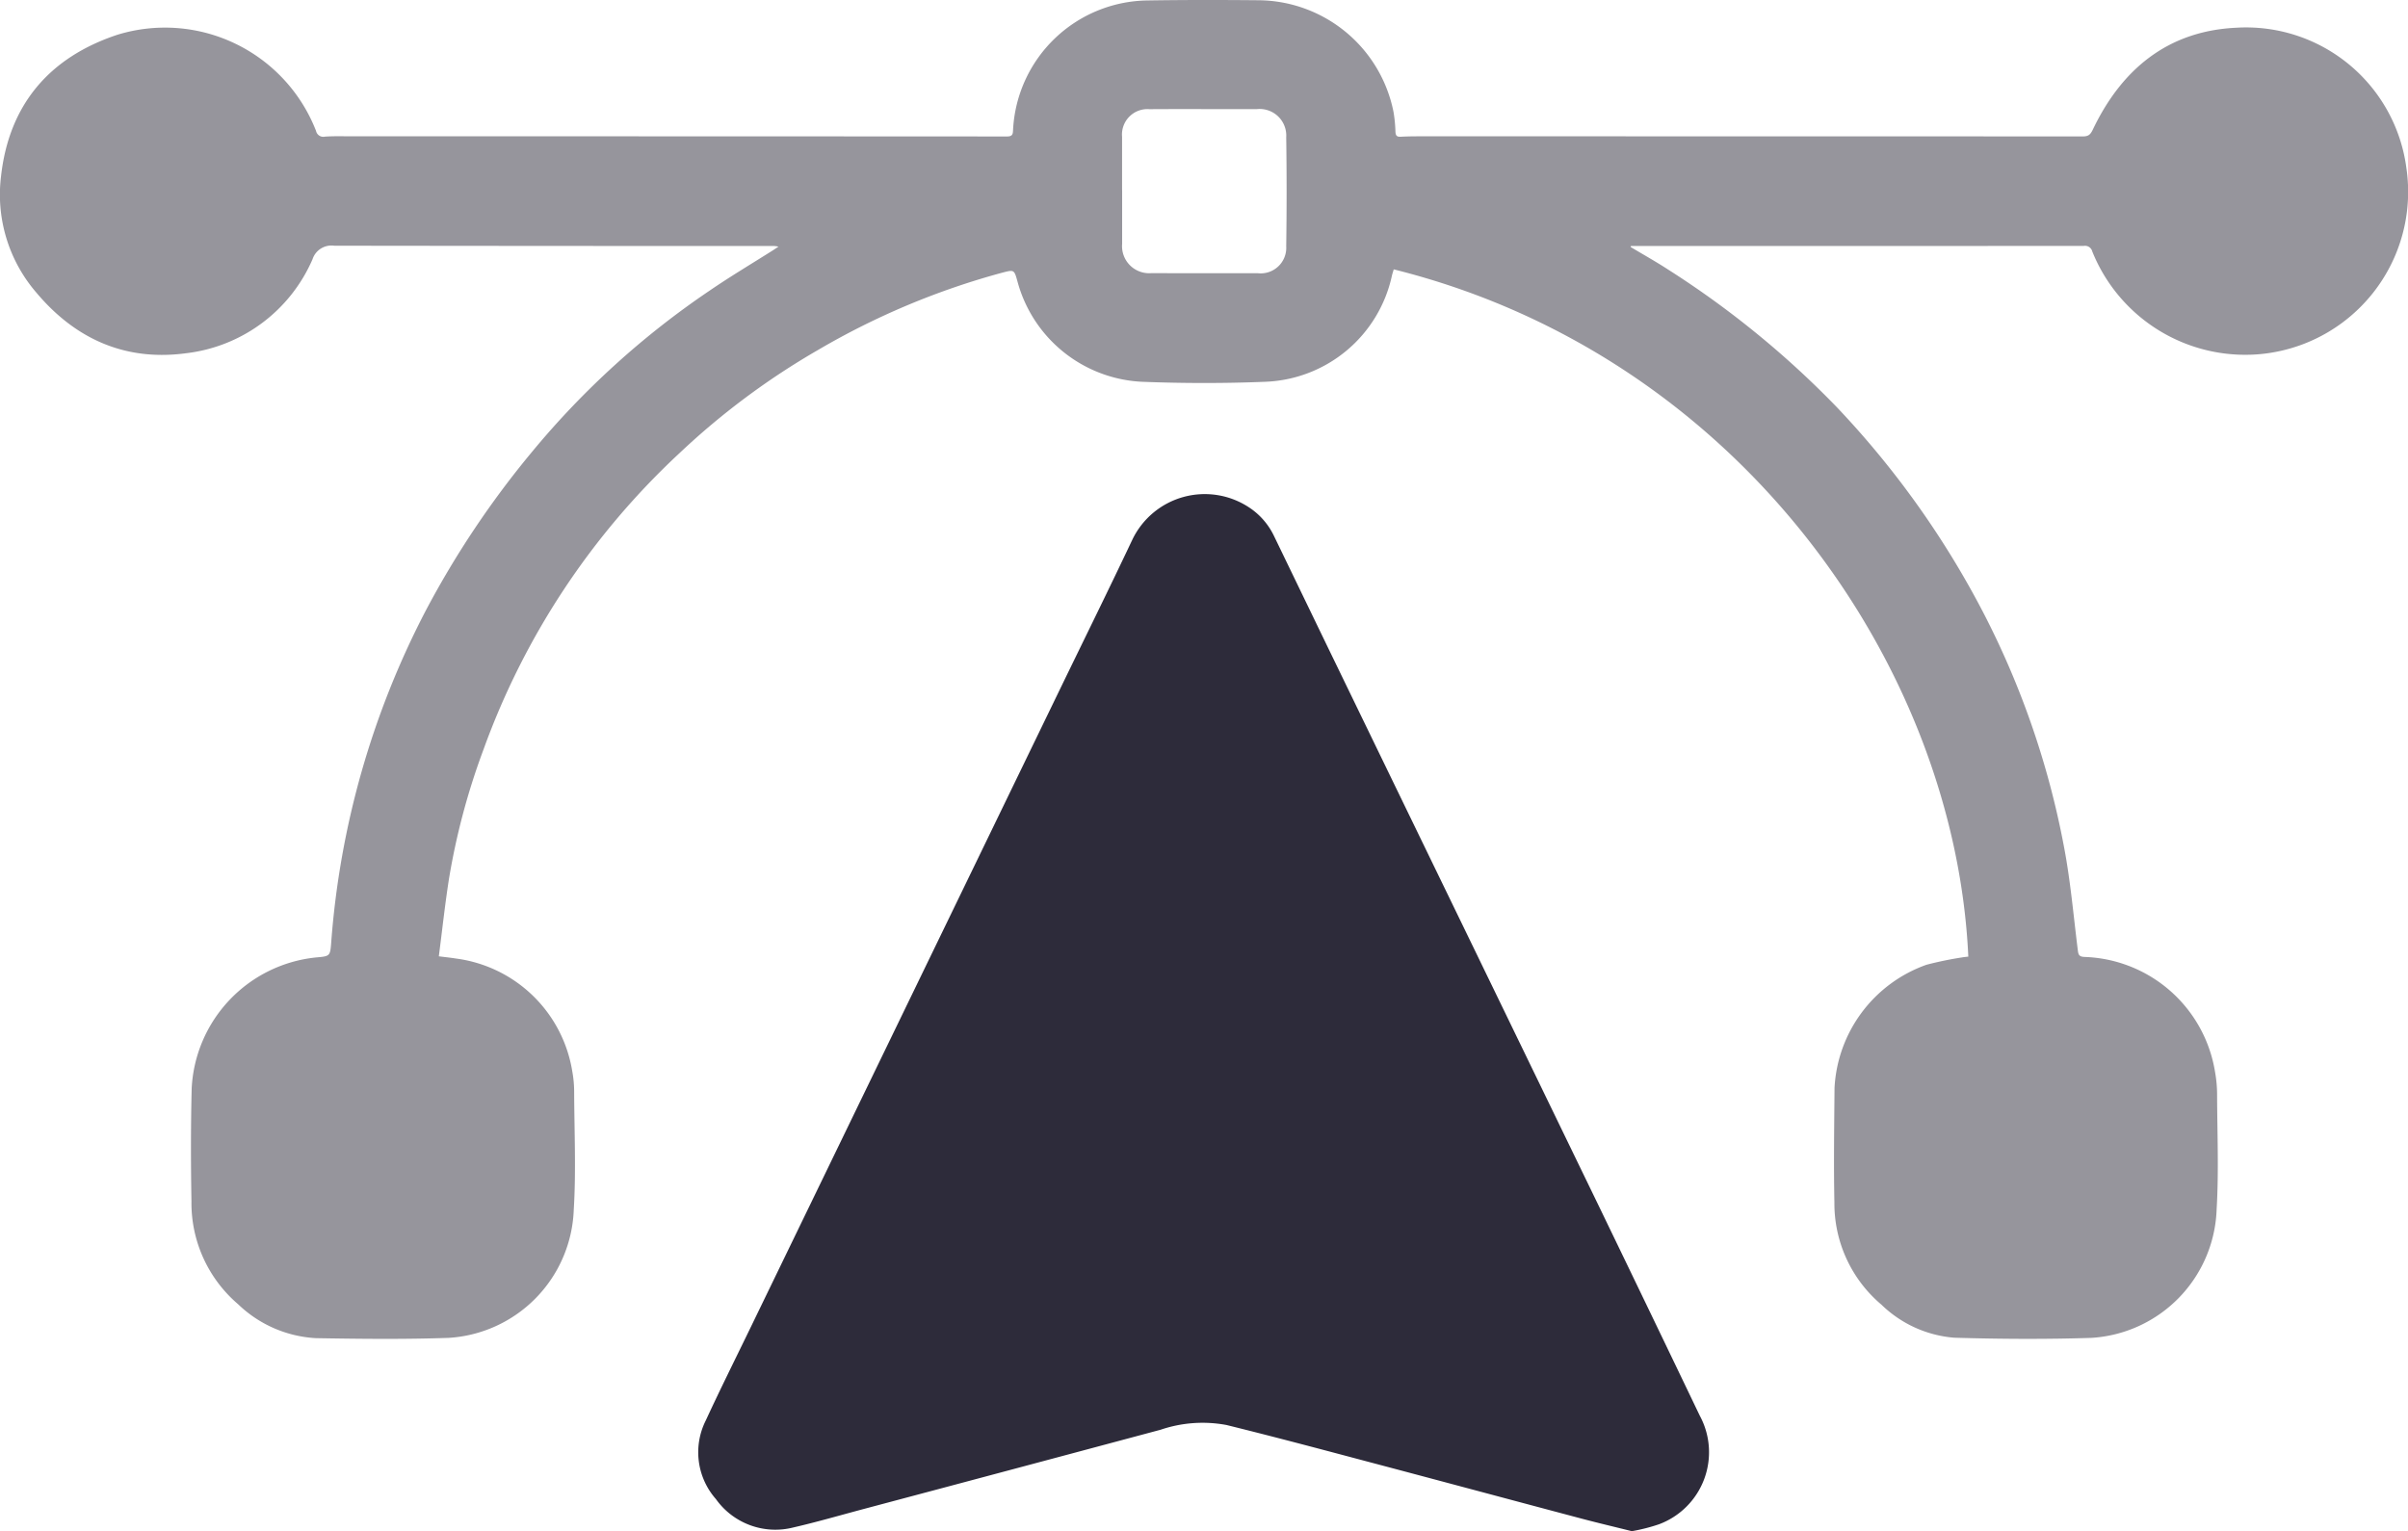 <svg xmlns="http://www.w3.org/2000/svg" width="214.714" height="136.576" viewBox="0 0 214.714 136.576">
  <g id="Group_1903" data-name="Group 1903" transform="translate(-1411.042 -2487)">
    <g id="Group_1901" data-name="Group 1901" transform="translate(1411.042 2487)">
      <path id="Path_1108" data-name="Path 1108" d="M145.4,22.031c1.119.672,2.262,1.308,3.355,2.021a82.632,82.632,0,0,1,15.022,12.26,80.507,80.507,0,0,1,13.188,18.563,75.981,75.981,0,0,1,7.052,20.536c.6,3.093.866,6.251,1.26,9.382.05.392.134.533.567.561a12.2,12.2,0,0,1,11.66,10.23,11.686,11.686,0,0,1,.188,2.159c.014,3.371.157,6.753-.041,10.113a11.894,11.894,0,0,1-11.168,11.476c-4.074.133-8.158.107-12.233-.014a10.521,10.521,0,0,1-6.489-2.948,11.81,11.81,0,0,1-4.193-9.1c-.07-3.408-.017-6.819.011-10.229a12.336,12.336,0,0,1,8.2-10.989,31.7,31.7,0,0,1,3.178-.656c.183-.036.37-.047.551-.07-1.181-25.907-20.457-53.627-51.233-61.3-.055.189-.119.378-.164.573a12.015,12.015,0,0,1-11.274,9.453c-3.674.149-7.364.144-11.039,0a12.106,12.106,0,0,1-11.069-8.932c-.3-1.087-.3-1.073-1.382-.793a66.987,66.987,0,0,0-16.425,6.9,66.106,66.106,0,0,0-12.344,9.2A67.267,67.267,0,0,0,43.135,66.791a61.92,61.92,0,0,0-3.085,11.5c-.366,2.307-.613,4.633-.921,7.008.583.074,1.067.122,1.546.2A12.09,12.09,0,0,1,51.031,95.577a10.234,10.234,0,0,1,.165,1.818c.013,3.5.177,7.02-.036,10.512A11.885,11.885,0,0,1,40,119.332c-3.941.138-7.891.093-11.835.025a10.854,10.854,0,0,1-6.931-3.023,11.868,11.868,0,0,1-4.162-9.174c-.06-3.351-.063-6.707.019-10.057A12.359,12.359,0,0,1,28.177,85.4c1.254-.11,1.262-.109,1.358-1.364a76.32,76.32,0,0,1,8.436-29.587,82.3,82.3,0,0,1,9.484-14.166,74.973,74.973,0,0,1,15.818-14.36c1.837-1.257,3.755-2.4,5.635-3.589.138-.088.272-.18.508-.335a3.116,3.116,0,0,0-.361-.056q-19.626,0-39.252-.026a1.772,1.772,0,0,0-1.933,1.2A14.066,14.066,0,0,1,16.6,31.506c-5.41.734-9.876-1.256-13.36-5.408A13.38,13.38,0,0,1,.092,15.726C.8,9.338,4.4,5.113,10.469,3.1A14.452,14.452,0,0,1,28.18,11.675a.662.662,0,0,0,.795.512c.759-.055,1.524-.031,2.287-.031q29.267,0,58.534.015c.539,0,.516-.267.538-.627A12.164,12.164,0,0,1,102.268.041c3.318-.054,6.637-.05,9.956-.019a12.372,12.372,0,0,1,12.032,9.966,12.7,12.7,0,0,1,.171,1.76c.019.328.105.47.477.449.761-.044,1.525-.039,2.287-.039q29.267,0,58.534.009c.5,0,.676-.169.889-.615,2.568-5.374,6.674-8.78,12.758-9.077a14.419,14.419,0,0,1,15.194,12.482A14.537,14.537,0,0,1,201.45,31.593a14.7,14.7,0,0,1-14.887-9.16.664.664,0,0,0-.749-.5q-19.683.015-39.366.006h-1.024l-.026.093m-45.341-5.078c0,1.6,0,3.2,0,4.8a2.416,2.416,0,0,0,2.6,2.609q4.749.012,9.5.007a2.279,2.279,0,0,0,2.531-2.406q.07-4.857,0-9.715a2.373,2.373,0,0,0-2.629-2.515H109.6c-2.365,0-4.73-.012-7.1.005a2.27,2.27,0,0,0-2.448,2.471q0,2.371,0,4.743" transform="translate(0 0)" fill="#96959c"/>
      <path id="Path_1109" data-name="Path 1109" d="M218.974,188.6c-1.462-.365-2.94-.713-4.407-1.1-6.437-1.709-12.868-3.439-19.307-5.144-4.139-1.1-8.276-2.2-12.432-3.226a11.622,11.622,0,0,0-5.867.422q-13.234,3.547-26.474,7.069c-2.1.559-4.181,1.166-6.295,1.652a6.505,6.505,0,0,1-6.887-2.537,6.316,6.316,0,0,1-.9-7.016c1.267-2.745,2.619-5.451,3.938-8.173q13.833-28.549,27.668-57.1c2.148-4.433,4.331-8.849,6.434-13.3a7.164,7.164,0,0,1,10.4-2.862,6.29,6.29,0,0,1,2.2,2.5q2.371,4.905,4.742,9.81,6.52,13.452,13.045,26.9,5.49,11.32,10.976,22.641,4.631,9.577,9.23,19.17a6.857,6.857,0,0,1-3.637,9.678,15.964,15.964,0,0,1-2.432.618" transform="translate(-73.47 -52.027)" fill="#2d2b3a"/>
    </g>
  </g>
</svg>
